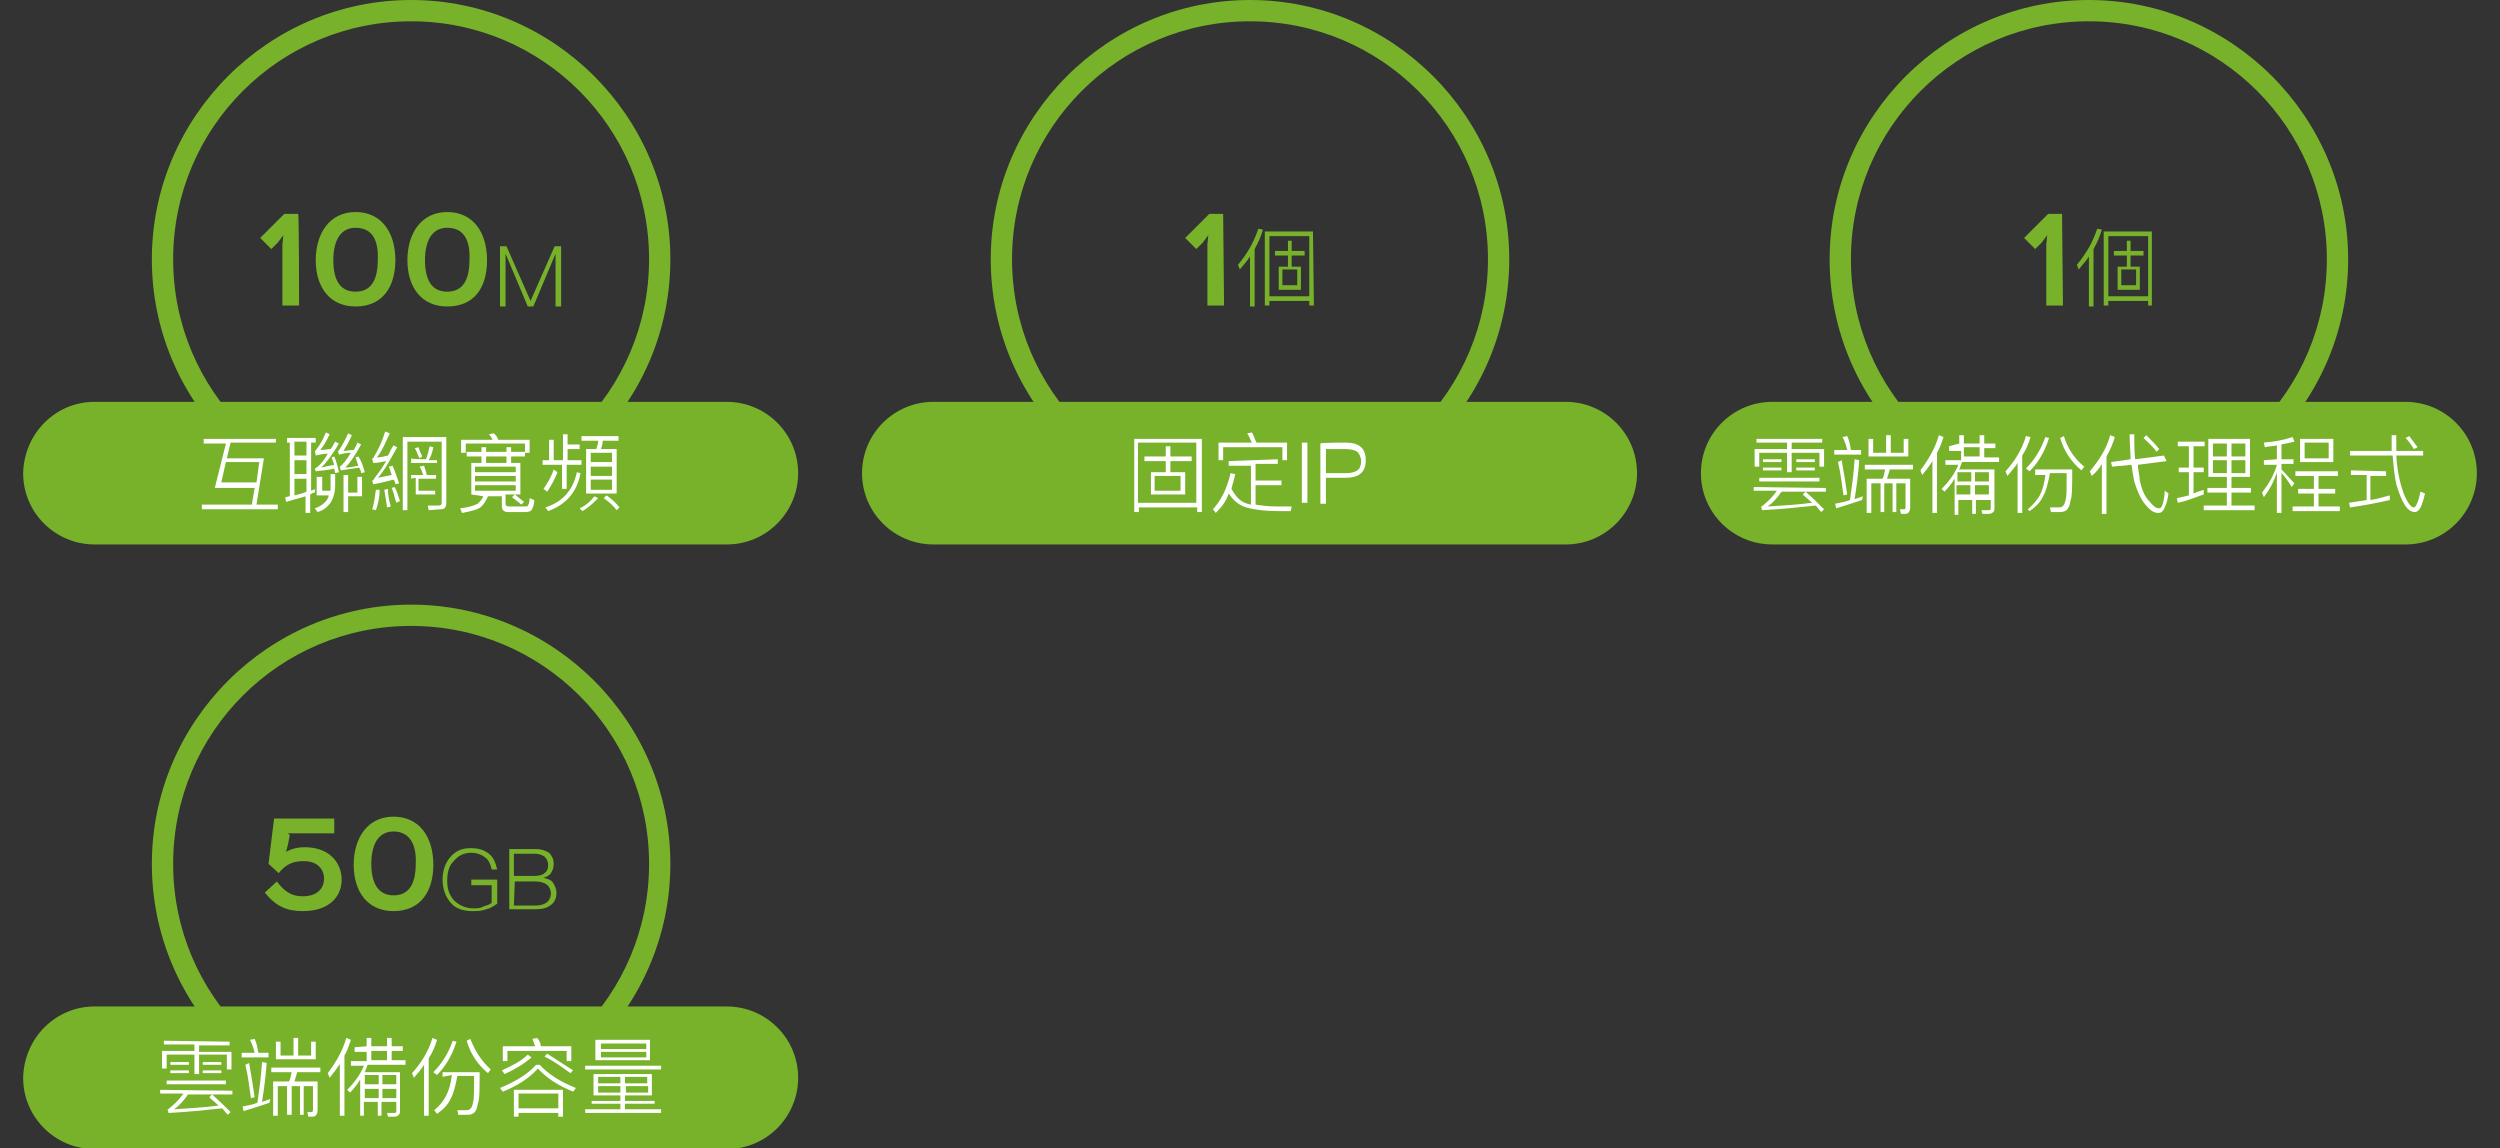 <svg xmlns="http://www.w3.org/2000/svg" xmlns:xlink="http://www.w3.org/1999/xlink" version="1.1" id="安全入门版" x="0px" y="0px" viewBox="0 0 270 124" style="enable-background:new 0 0 270 124;" xml:space="preserve"><rect x="0" y="0" width="270" height="124" fill="#333333" stroke="none"/> <style type="text/css"> .st0{fill:#77B22A;} .st1{enable-background:new ;} .st2{fill:#FFFFFF;} </style> <path id="圆角矩形_2_拷贝_4" class="st0" d="M10.2,43.4h68.3c4.2,0,7.7,3.4,7.7,7.7l0,0c0,4.2-3.4,7.7-7.7,7.7H10.2 c-4.2,0-7.7-3.4-7.7-7.7l0,0C2.6,46.8,6,43.4,10.2,43.4z"></path> <g id="椭圆_6"> <path class="st0" d="M44.4,56c-15.5,0-28-12.6-28-28s12.6-28,28-28s28,12.6,28,28S59.9,56,44.4,56z M44.4,2.3 C30.2,2.3,18.7,13.8,18.7,28s11.5,25.7,25.7,25.7S70.1,42.2,70.1,28S58.6,2.3,44.4,2.3z"></path> </g> <g class="st1"> <path class="st2" d="M29.8,47.3v0.5h-4.9l-0.4,1.7h4l-0.8,5H30v0.5h-8.2v-0.5h5.4l0.3-1.8h-4.3l1.2-4.8H22v-0.5H29.8z M28,49.9 h-3.6l-0.5,2.2h3.8L28,49.9z"></path> <path class="st2" d="M34,53.2c-0.2,0-0.3,0.1-0.5,0.2v2h-0.5v-1.8c-0.7,0.2-1.4,0.4-2.1,0.6l-0.1-0.5c0.2,0,0.3-0.1,0.5-0.1v-5.8 H31v-0.5h3.1v0.5h-0.5v5.2c0.2-0.1,0.3-0.1,0.5-0.2C34,52.7,34,53.2,34,53.2z M33.1,49.2v-1.5h-1.3v1.5H33.1z M33.1,51.2v-1.5h-1.3 v1.5H33.1z M33.1,51.7h-1.3v1.8c0.4-0.1,0.9-0.2,1.3-0.4V51.7z M36.6,51l-0.4,0.1c0-0.2-0.1-0.3-0.1-0.5c-0.7,0.2-1.4,0.2-2,0.3 L34,50.6c0.4-0.2,0.9-0.7,1.4-1.6c-0.5,0-0.9,0.1-1.3,0.2L34,48.7c0.1,0,0.1-0.1,0.2-0.2c0.4-0.5,0.7-1.1,1-1.8l0.4,0.2 c-0.3,0.7-0.7,1.3-1,1.7c0.4,0,0.8-0.1,1.1-0.1c0.2-0.2,0.3-0.5,0.5-0.8l0.4,0.2c-0.8,1.4-1.5,2.2-1.9,2.6c0.4-0.1,0.9-0.2,1.4-0.3 c-0.1-0.3-0.2-0.5-0.3-0.8l0.3-0.1C36.3,49.8,36.5,50.4,36.6,51z M34.8,51.5V53h0.9c0-0.2,0-0.4,0-0.6v-1.2h0.5v1.2 c0,0.8-0.2,1.4-0.5,1.9c-0.3,0.4-0.7,0.8-1.4,1l-0.3-0.4c0.6-0.2,1-0.5,1.3-0.9c0.1-0.2,0.2-0.3,0.2-0.5h-1.3v-2L34.8,51.5 L34.8,51.5z M39.4,51L39,51.1c0-0.2-0.1-0.4-0.2-0.6c-0.7,0.1-1.4,0.2-2,0.3l-0.1-0.4c0.3-0.2,0.7-0.7,1.2-1.5 c-0.5,0-0.9,0.1-1.3,0.2l-0.1-0.4c0.1,0,0.1-0.1,0.2-0.2c0.3-0.5,0.6-1,0.9-1.7l0.4,0.2c-0.3,0.7-0.6,1.2-0.9,1.7 c0.3,0,0.7-0.1,1.1-0.1c0.2-0.3,0.3-0.5,0.4-0.8l0.4,0.2c-0.7,1.3-1.3,2.1-1.7,2.5c0.4,0,0.9-0.1,1.4-0.2c-0.1-0.3-0.2-0.6-0.3-0.9 l0.3-0.1C39,49.7,39.2,50.3,39.4,51z M39.1,51.5v2.1h-1.5v1.7h-0.5v-4h0.5v1.9h1v-1.7H39.1L39.1,51.5z"></path> <path class="st2" d="M41,52.9c0,0.9-0.2,1.6-0.4,2.2l-0.4-0.1c0.2-0.6,0.3-1.4,0.4-2.1L41,52.9z M43.1,52.2l-0.4,0.1 c0-0.2-0.1-0.4-0.2-0.5c-0.8,0.2-1.5,0.4-2.2,0.5l-0.1-0.4c0.1,0,0.2-0.1,0.2-0.2c0.3-0.4,0.8-1,1.3-1.9c-0.5,0.1-0.9,0.2-1.4,0.2 l-0.1-0.5c0.1,0,0.2-0.1,0.2-0.2c0.5-0.8,0.9-1.7,1.2-2.7l0.5,0.2c-0.5,1.1-0.9,2-1.4,2.6c0.4,0,0.8-0.1,1.2-0.2 c0.2-0.3,0.3-0.7,0.6-1.1l0.4,0.2c-0.9,1.6-1.5,2.7-2.1,3.3c0.5-0.1,1-0.2,1.5-0.3c-0.1-0.3-0.2-0.7-0.3-0.9l0.4-0.1 C42.7,51,42.9,51.6,43.1,52.2z M42.2,54.7l-0.4,0.1c-0.1-0.7-0.2-1.4-0.3-1.9l0.4-0.1C41.9,53.4,42,54,42.2,54.7z M43.2,54.1 l-0.4,0.2c-0.2-0.6-0.3-1.2-0.5-1.6l0.3-0.1C42.9,53,43,53.6,43.2,54.1z M46.3,55.1l-0.1-0.5h1.2c0.2,0,0.3-0.1,0.3-0.3v-6.6H44 v7.4h-0.5v-7.9h4.7v7.1c0,0.5-0.2,0.7-0.6,0.7L46.3,55.1L46.3,55.1z M46,49.6c0.2-0.5,0.3-0.9,0.4-1.4l0.4,0.1 c-0.1,0.5-0.2,0.9-0.5,1.4h0.9V50h-2.8v-0.5C44.4,49.6,46,49.6,46,49.6z M44.4,51.7v-0.4h1.3c-0.1-0.3-0.2-0.7-0.4-0.9l0.5-0.1 c0.1,0.3,0.2,0.6,0.3,1h1v0.4h-1.9V53H47v0.4h-2.1v-1.8L44.4,51.7L44.4,51.7z M45.6,49.3l-0.3,0.2c-0.2-0.4-0.3-0.8-0.5-1.1 l0.4-0.1C45.3,48.6,45.4,48.9,45.6,49.3z"></path> <path class="st2" d="M50.9,53.4V50h5.3v3.4h-1.6v1c0,0.2,0.1,0.3,0.4,0.3h1.7c0.2,0,0.3,0,0.3-0.1c0.1-0.1,0.2-0.4,0.2-0.8l0.5,0.2 c0,0.6-0.2,0.9-0.3,1.1c-0.1,0.1-0.3,0.2-0.6,0.2h-1.9c-0.5,0-0.7-0.2-0.7-0.7v-1h-1.5c-0.2,0.5-0.5,0.9-0.7,1.1 c-0.3,0.3-1,0.5-2.1,0.7l-0.2-0.5c0.9-0.1,1.5-0.3,1.9-0.5c0.2-0.2,0.5-0.5,0.6-0.8L50.9,53.4L50.9,53.4z M53.8,47.5h3.4v1.4h-0.5 v-1h-6.4v1h-0.5v-1.4h3.4c-0.1-0.2-0.2-0.4-0.4-0.6l0.5-0.1C53.6,47,53.7,47.2,53.8,47.5z M52,48.8v-0.5h0.5v0.5h2.2v-0.5h0.5v0.5 h1.5v0.5h-1.5V50h-0.5v-0.7h-2.2V50H52v-0.7h-1.6v-0.5H52z M55.7,51v-0.6h-4.4V51H55.7z M55.7,52v-0.6h-4.4V52H55.7z M55.7,52.4 h-4.4V53h4.4V52.4z M56.6,54.2l-0.3,0.3c-0.2-0.2-0.6-0.5-1-0.8l0.3-0.3C56,53.7,56.3,54,56.6,54.2z"></path> <path class="st2" d="M60.2,51c-0.3,0.8-0.7,1.5-1.1,2.1l-0.4-0.3c0.4-0.6,0.8-1.2,1.1-2.1L60.2,51z M61.3,46.9V48h1.3v0.5h-1.3v1.2 h1.5v0.5h-1.6v2.6h-0.5v-2.6h-2.1v-0.5h0.7v-2.2h0.5v2.2h1v-2.8C60.9,46.9,61.3,46.9,61.3,46.9z M62.7,51.1 c-0.4,2.1-1.6,3.4-3.5,4.1l-0.3-0.4c1.9-0.6,3-1.9,3.4-3.8L62.7,51.1z M64.6,53.8c-0.5,0.5-1,1-1.7,1.4l-0.3-0.3 c0.7-0.3,1.2-0.8,1.6-1.3L64.6,53.8z M64.4,48.5c0.1-0.3,0.2-0.6,0.2-0.9h-1.8v-0.5h4v0.5h-1.7c0,0.3-0.1,0.6-0.2,0.9h1.7v4.8h-3.3 v-4.8C63.2,48.5,64.4,48.5,64.4,48.5z M66.1,49.9v-1h-2.3v1H66.1z M66.1,51.4v-1h-2.3v1H66.1z M66.1,51.8h-2.3v1.1h2.3V51.8z M66.9,54.8l-0.3,0.3c-0.3-0.4-0.8-0.9-1.4-1.3l0.3-0.3C66.1,53.9,66.6,54.4,66.9,54.8z"></path> </g> <g class="st1"> <path class="st0" d="M32.3,33h-1.8v-6.6l0.1-1l0,0l-0.6,0.8l-0.7,0.7l-1.2-1.2l2.6-2.6h1.5C32.3,23,32.3,33,32.3,33z"></path> <path class="st0" d="M38.4,33.1c-2.8,0-4.3-2.1-4.3-5s1.5-5.2,4.3-5.2c2.8,0,4.3,2.2,4.3,5.2C42.7,31,41.3,33.1,38.4,33.1z M38.4,24.6c-1.7,0-2.4,1.5-2.4,3.5c0,2.1,0.7,3.4,2.4,3.4c1.7,0,2.4-1.3,2.4-3.4C40.9,26.1,40.3,24.6,38.4,24.6z"></path> <path class="st0" d="M48.3,33.1c-2.8,0-4.3-2.1-4.3-5s1.5-5.2,4.3-5.2c2.8,0,4.3,2.2,4.3,5.2S51.2,33.1,48.3,33.1z M48.3,24.6 c-1.7,0-2.4,1.5-2.4,3.5c0,2.1,0.7,3.4,2.4,3.4c1.7,0,2.4-1.3,2.4-3.4C50.8,26.1,50.2,24.6,48.3,24.6z"></path> </g> <g class="st1"> <path class="st0" d="M54.7,26.6l2.6,5.9h0l2.6-5.9h0.7v6.5H60v-5.7h0l-2.4,5.7H57l-2.4-5.7h0v5.7h-0.6v-6.5H54.7z"></path> </g> <path id="圆角矩形_2_拷贝_4-2" class="st0" d="M10.2,108.7h68.3c4.2,0,7.7,3.4,7.7,7.7l0,0c0,4.2-3.4,7.7-7.7,7.7H10.2 c-4.2,0-7.7-3.4-7.7-7.7l0,0C2.6,112.1,6,108.7,10.2,108.7z"></path> <g id="椭圆_6-2"> <path class="st0" d="M44.4,121.3c-15.5,0-28-12.6-28-28s12.6-28,28-28s28,12.6,28,28S59.9,121.3,44.4,121.3z M44.4,67.6 c-14.2,0-25.7,11.5-25.7,25.7S30.2,119,44.4,119s25.7-11.5,25.7-25.7S58.6,67.6,44.4,67.6z"></path> </g> <g class="st1"> <path class="st2" d="M25.1,117.8v0.4h-4.8c-0.4,0.6-0.9,1.2-1.5,1.6c1.7-0.1,3.3-0.2,4.8-0.4c-0.3-0.3-0.7-0.6-1-0.9l0.3-0.3 c0.8,0.7,1.4,1.3,2,1.9l-0.3,0.3c-0.2-0.2-0.4-0.5-0.6-0.7c-1.9,0.2-3.8,0.4-5.8,0.5l-0.1-0.4c0.1,0,0.2-0.1,0.3-0.2 c0.5-0.4,1-0.9,1.4-1.5h-2.5v-0.4L25.1,117.8L25.1,117.8z M24.8,112.5v0.4h-3.3v0.7H25v1.9h-0.5v-1.6h-3v2.1H21v-2.1h-3v1.5h-0.5 v-1.9H21v-0.7h-3.3v-0.4L24.8,112.5L24.8,112.5z M24.4,116.7v0.4H18v-0.4H24.4z M20.4,114.7v0.3h-2v-0.3H20.4z M20.4,115.6v0.3h-2 v-0.3H20.4z M23.9,114.7v0.3h-2v-0.3H23.9z M23.9,115.6v0.3h-2v-0.3H23.9z"></path> <path class="st2" d="M29.1,119.1c-0.9,0.3-1.8,0.6-2.8,0.9l-0.1-0.5c0.5-0.1,1.1-0.2,1.6-0.4c0.2-1.4,0.4-2.8,0.5-4.4l0.5,0.1 c-0.1,1.5-0.3,2.9-0.5,4.2c0.3-0.1,0.6-0.2,0.9-0.3L29.1,119.1L29.1,119.1z M27.5,113.7c-0.1-0.5-0.3-1-0.5-1.4l0.5-0.1 c0.2,0.4,0.3,0.9,0.4,1.5h1.1v0.5h-2.9v-0.5L27.5,113.7L27.5,113.7z M27.5,118.5l-0.4,0.1c-0.2-1.3-0.3-2.4-0.6-3.6l0.4-0.2 C27.1,115.9,27.3,117.1,27.5,118.5z M34.6,115.3v0.5h-2.5c-0.1,0.3-0.2,0.7-0.3,1h2.5v3.1c0,0.4-0.2,0.7-0.5,0.7h-0.5l-0.1-0.5h0.4 c0.2,0,0.2-0.1,0.2-0.3v-2.5h-1v3.1h-0.4v-3.1h-0.9v3.1H31v-3.1h-1v3.2h-0.5v-3.7h1.7c0.2-0.3,0.2-0.7,0.3-1h-2.2v-0.5H34.6z M33.6,112.5h0.5v1.9h-4.3v-1.9h0.5v1.5h1.4v-1.9h0.5v1.9h1.4V112.5z"></path> <path class="st2" d="M37.9,112.3c-0.2,0.6-0.4,1.2-0.7,1.7v6.5h-0.5v-5.6c-0.3,0.5-0.7,1-1.1,1.5l-0.2-0.5c0.9-1.2,1.6-2.4,2-3.8 L37.9,112.3z M39.6,113v-0.9h0.5v0.9h1.7v-0.9h0.5v0.9h1.2v0.5h-1.2v1h1.5v0.5h-4.1c-0.1,0.3-0.2,0.5-0.3,0.8h3.8v4.2 c0,0.4-0.2,0.5-0.5,0.6h-0.8l-0.1-0.4c0.3,0,0.5,0,0.8,0c0.2,0,0.2-0.1,0.2-0.3V119h-1.6v1.5h-0.4V119h-1.5v1.5h-0.4v-3.9 c-0.3,0.5-0.7,1-1.1,1.4l-0.3-0.3c0.7-0.7,1.4-1.6,1.8-2.6h-1.4v-0.5h1.7v-1h-1.3v-0.5L39.6,113L39.6,113z M39.4,117.1h1.5v-1h-1.5 V117.1z M40.9,117.6h-1.5v1h1.5V117.6z M41.8,113.5h-1.7v1h1.7V113.5z M41.3,117.1h1.5v-1h-1.5V117.1z M41.3,117.6v1h1.5v-1H41.3z"></path> <path class="st2" d="M47.2,112.3c-0.2,0.7-0.5,1.4-0.9,2v6.2h-0.5v-5.5c-0.3,0.5-0.7,0.9-1.1,1.4l-0.2-0.5c1-1.1,1.8-2.4,2.2-3.8 L47.2,112.3z M49.3,112.5c-0.5,1.6-1.3,2.8-2.1,3.6l-0.4-0.3c0.9-0.9,1.6-2,2.1-3.4L49.3,112.5z M47.8,116.3v-0.5h4 c0,1.9,0,3-0.2,3.4c-0.1,0.8-0.4,1.2-1.1,1.2c-0.2,0-0.5,0-1,0l-0.1-0.5c0.4,0,0.7,0,1,0c0.4,0,0.6-0.3,0.7-0.9 c0.1-0.3,0.1-1.3,0.1-2.8h-1.8c-0.2,1-0.4,1.9-0.7,2.4c-0.3,0.7-0.8,1.2-1.5,1.7l-0.3-0.4c0.6-0.5,1-1,1.3-1.6 c0.3-0.6,0.5-1.3,0.6-2.2L47.8,116.3L47.8,116.3z M53,115.5l-0.3,0.4c-1.1-0.9-1.9-2.1-2.3-3.5l0.4-0.2 C51.3,113.5,52,114.6,53,115.5z"></path> <path class="st2" d="M58.3,115c0.8,0.9,2.1,1.8,3.9,2.5l-0.3,0.4c-1.7-0.7-2.9-1.5-3.8-2.5c-1,1.1-2.3,1.9-3.8,2.5l-0.3-0.4 c1.7-0.7,3-1.5,3.9-2.5L58.3,115L58.3,115L58.3,115z M57.4,114.2c-0.8,0.7-1.8,1.3-2.9,1.8l-0.3-0.4c1.1-0.5,2.1-1,2.8-1.7 L57.4,114.2z M58.4,113h3.3v1.6h-0.5v-1.1h-6.4v1.1h-0.5v-1.6h3.5c-0.1-0.3-0.2-0.5-0.3-0.8l0.5-0.1 C58.2,112.3,58.4,112.6,58.4,113z M60.8,120.6h-0.5v-0.4H56v0.4h-0.5v-2.9h5.3V120.6L60.8,120.6z M60.3,119.7v-1.6H56v1.6H60.3z M61.9,115.6l-0.3,0.3c-0.7-0.5-1.6-1.2-2.8-1.8l0.3-0.3C60.2,114.5,61.1,115.1,61.9,115.6z"></path> <path class="st2" d="M71.4,115.1v0.4h-8.2v-0.4H71.4z M70.4,116v2.3h-2.9v0.6h3.2v0.3h-3.2v0.6h3.9v0.4h-8.2v-0.4H67v-0.6h-3.1 v-0.3H67v-0.6h-2.9V116H70.4z M70.2,112.3v2.2h-5.9v-2.2H70.2z M67,117v-0.7h-2.4v0.7H67z M67,117.3h-2.4v0.7H67V117.3z M69.8,113.3v-0.6h-4.9v0.6H69.8z M69.8,113.6h-4.9v0.6h4.9V113.6z M67.5,117h2.4v-0.7h-2.4V117z M70,117.3h-2.4v0.7H70V117.3z"></path> </g> <g> <g class="st1"> <path class="st0" d="M32.7,98.4c-1.7,0-2.9-0.5-4.1-2l1.3-1.2c0.9,1.2,1.7,1.6,2.8,1.6c1.7,0,2.3-1,2.3-1.9S34.4,93,32.8,93 c-1.1,0-1.9,0.3-2.7,1.3L29,93.3l0.6-4.9h6.5V90h-5l0.2,0.2l-0.2,1l-0.2,0.8l0,0c0.5-0.3,1.2-0.5,2-0.5c2.7,0,4,1.7,4,3.5 S35.6,98.4,32.7,98.4z"></path> <path class="st0" d="M42.5,98.4c-2.8,0-4.3-2.1-4.3-5c0-2.9,1.5-5.2,4.3-5.2c2.8,0,4.3,2.2,4.3,5.2C46.8,96.3,45.4,98.4,42.5,98.4 z M42.5,89.8c-1.7,0-2.4,1.5-2.4,3.5s0.7,3.4,2.4,3.4s2.4-1.3,2.4-3.4C45,91.3,44.3,89.8,42.5,89.8z"></path> </g> <g class="st1"> <path class="st0" d="M52.8,92.2c0.5,0.4,0.7,0.9,0.9,1.7h-0.6c-0.1-0.5-0.3-1-0.7-1.3c-0.4-0.3-0.9-0.5-1.5-0.5 c-0.8,0-1.4,0.3-1.9,0.9c-0.5,0.5-0.7,1.2-0.7,2.1c0,0.9,0.2,1.5,0.7,2.1c0.5,0.5,1.2,0.9,2.1,0.9c0.4,0,0.8,0,1.1-0.2 c0.3-0.1,0.7-0.2,0.9-0.4v-1.9h-2.2V95h2.8v2.6c-0.3,0.2-0.7,0.5-1.2,0.6c-0.5,0.2-1,0.2-1.5,0.2c-1,0-1.9-0.3-2.4-1 c-0.5-0.6-0.8-1.4-0.8-2.4c0-1,0.3-1.8,0.8-2.4c0.6-0.7,1.3-1,2.2-1C51.7,91.6,52.3,91.8,52.8,92.2z"></path> <path class="st0" d="M57.9,91.7c0.6,0,1.1,0.2,1.4,0.4c0.3,0.3,0.5,0.7,0.5,1.2c0,0.4-0.1,0.7-0.3,1c-0.2,0.3-0.5,0.4-0.8,0.5 c0.4,0.1,0.8,0.2,1,0.5c0.2,0.3,0.4,0.7,0.4,1.1c0,0.6-0.2,1.1-0.7,1.4c-0.4,0.3-0.9,0.4-1.6,0.4H55v-6.5L57.9,91.7L57.9,91.7z M55.5,94.6h2.2c0.5,0,0.9-0.1,1.1-0.3c0.3-0.2,0.4-0.5,0.4-0.9c0-0.4-0.2-0.7-0.4-0.9c-0.3-0.2-0.7-0.3-1.1-0.3h-2.2L55.5,94.6 L55.5,94.6z M55.5,97.8h2.3c0.5,0,0.9-0.1,1.2-0.3c0.3-0.2,0.5-0.6,0.5-1s-0.2-0.8-0.5-1c-0.3-0.2-0.7-0.3-1.2-0.3h-2.2L55.5,97.8 L55.5,97.8L55.5,97.8z"></path> </g> </g> <path id="圆角矩形_2_拷贝_5" class="st0" d="M100.8,43.4h68.3c4.2,0,7.7,3.4,7.7,7.7l0,0c0,4.2-3.4,7.7-7.7,7.7h-68.3 c-4.2,0-7.7-3.4-7.7-7.7l0,0C93.1,46.8,96.6,43.4,100.8,43.4z"></path> <g id="椭圆_6_拷贝"> <path class="st0" d="M135,56c-15.5,0-28-12.6-28-28s12.6-28,28-28s28,12.6,28,28S150.5,56,135,56z M135,2.3 c-14.2,0-25.7,11.5-25.7,25.7s11.5,25.7,25.7,25.7c14.2,0,25.7-11.5,25.7-25.7S149.2,2.3,135,2.3z"></path> </g> <g class="st1"> <path class="st2" d="M129.8,55.3h-0.5v-0.5H123v0.5h-0.5v-7.9h7.3V55.3L129.8,55.3z M129.2,54.3v-6.5h-6.3v6.5H129.2z M125.9,49.3 v-1.1h0.5v1.1h2.3v0.5h-2.3V51h1.6v2.4h-3.7V51h1.6v-1.2h-2.3v-0.5H125.9z M127.5,51.4h-2.8V53h2.8V51.4z"></path> <path class="st2" d="M138,49.6v0.5h-2.4v1.8h2.8v0.5h-2.8v2.1c0.7,0.1,1.4,0.2,2.4,0.2c0.5,0,1,0,1.5,0l-0.1,0.5h-1.2 c-1.8,0-3.1-0.2-3.9-0.5c-0.7-0.3-1.2-0.8-1.6-1.4c-0.3,0.9-0.8,1.5-1.4,2.1l-0.3-0.4c0.9-1,1.5-2.2,1.9-3.9l0.5,0.1 c-0.1,0.6-0.3,1.1-0.4,1.6c0.5,0.9,1,1.4,1.7,1.6c0.1,0,0.3,0.1,0.4,0.1v-4.2h-2.4v-0.5L138,49.6L138,49.6z M139,49.7h-0.5v-1.4 h-6.4v1.4h-0.5v-1.9h3.6c-0.2-0.4-0.3-0.7-0.5-1l0.5-0.1c0.2,0.3,0.3,0.7,0.5,1.1h3.3L139,49.7L139,49.7L139,49.7z"></path> <path class="st2" d="M141.2,47.8v6.5h-0.6v-6.5C140.7,47.8,141.2,47.8,141.2,47.8z"></path> <path class="st2" d="M145.3,47.8c1.5,0,2.2,0.6,2.2,1.9c0,1.3-0.7,1.9-2.2,1.9h-2.1v2.8h-0.6v-6.5 C142.6,47.8,145.3,47.8,145.3,47.8z M143.2,51.1h2.1c0.6,0,1-0.1,1.3-0.3c0.3-0.2,0.4-0.6,0.4-1s-0.2-0.8-0.4-1 c-0.3-0.2-0.7-0.3-1.3-0.3h-2.1V51.1z"></path> </g> <g class="st1"> <path class="st0" d="M132.2,33h-1.8v-6.6l0.1-1h0l-0.6,0.8l-0.7,0.7l-1.2-1.2l2.6-2.6h1.5L132.2,33L132.2,33z"></path> </g> <g class="st1"> <path class="st0" d="M136.4,24.8c-0.2,0.7-0.5,1.4-0.9,2.1v6.2H135v-5.4c-0.3,0.5-0.7,0.9-1.1,1.4l-0.2-0.5c1-1.2,1.7-2.4,2.2-3.9 L136.4,24.8z M141.9,33h-0.5v-0.5h-4.3V33h-0.5v-8h5.2L141.9,33L141.9,33z M141.4,32v-6.5h-4.3V32C137.1,32,141.4,32,141.4,32z M139.1,27.1V26h0.4v1.1h1.4v0.5h-1.4v1.2h1v2.5h-2.4v-2.5h1v-1.2h-1.4v-0.5H139.1z M140.1,29.1h-1.6v1.7h1.6V29.1z"></path> </g> <path id="圆角矩形_2_拷贝_5-2" class="st0" d="M191.4,43.4h68.4c4.2,0,7.7,3.4,7.7,7.7l0,0c0,4.2-3.4,7.7-7.7,7.7h-68.4 c-4.2,0-7.7-3.4-7.7-7.7l0,0C183.7,46.8,187.2,43.4,191.4,43.4z"></path> <g id="椭圆_6_拷贝-2"> <path class="st0" d="M225.6,56c-15.5,0-28-12.6-28-28s12.6-28,28-28s28,12.6,28,28S241.1,56,225.6,56z M225.6,2.3 c-14.2,0-25.7,11.5-25.7,25.7s11.5,25.7,25.7,25.7c14.2,0,25.7-11.5,25.7-25.7S239.8,2.3,225.6,2.3z"></path> </g> <g class="st1"> <path class="st2" d="M197.2,52.7v0.4h-4.8c-0.4,0.6-0.9,1.2-1.5,1.6c1.7-0.1,3.3-0.2,4.8-0.4c-0.3-0.3-0.7-0.6-1-0.9l0.3-0.3 c0.8,0.7,1.4,1.3,2,1.9l-0.3,0.3c-0.2-0.2-0.4-0.5-0.6-0.7c-1.9,0.2-3.8,0.4-5.8,0.5l-0.1-0.4c0.1,0,0.2-0.1,0.3-0.2 c0.5-0.4,1-0.9,1.4-1.5h-2.5v-0.4L197.2,52.7L197.2,52.7L197.2,52.7z M196.8,47.4v0.4h-3.3v0.7h3.5v1.9h-0.5v-1.5h-3v2.1H193v-2.1 h-3v1.5h-0.5v-1.9h3.5v-0.7h-3.3v-0.4L196.8,47.4L196.8,47.4z M196.5,51.5V52H190v-0.4H196.5z M192.4,49.6v0.3h-2v-0.3H192.4z M192.4,50.5v0.3h-2v-0.3H192.4z M196,49.6v0.3h-2v-0.3H196z M196,50.5v0.3h-2v-0.3H196z"></path> <path class="st2" d="M201.1,54c-0.9,0.3-1.8,0.6-2.8,0.9l-0.1-0.5c0.5-0.1,1.1-0.2,1.6-0.4c0.2-1.4,0.4-2.8,0.5-4.4l0.5,0.1 c-0.1,1.5-0.3,2.9-0.5,4.2c0.3-0.1,0.6-0.2,0.9-0.3L201.1,54L201.1,54L201.1,54z M199.5,48.6c-0.1-0.5-0.3-1-0.5-1.4l0.5-0.1 c0.2,0.4,0.3,0.9,0.4,1.5h1.1v0.5h-2.9v-0.5C198.2,48.6,199.5,48.6,199.5,48.6z M199.5,53.4l-0.4,0.1c-0.2-1.3-0.3-2.4-0.6-3.6 l0.4-0.2C199.1,50.8,199.3,52,199.5,53.4z M206.6,50.2v0.5h-2.5c-0.1,0.3-0.2,0.7-0.3,1h2.5v3.1c0,0.4-0.2,0.7-0.5,0.7h-0.5 l-0.1-0.5h0.4c0.2,0,0.2-0.1,0.2-0.3v-2.5h-1v3.1h-0.4v-3.1h-0.9v3.1h-0.4v-3.1h-1v3.2h-0.5v-3.7h1.7c0.2-0.3,0.2-0.7,0.3-1h-2.2 v-0.5H206.6L206.6,50.2z M205.6,47.4h0.5v1.9h-4.3v-1.9h0.5v1.5h1.4V47h0.5v1.9h1.4L205.6,47.4L205.6,47.4z"></path> <path class="st2" d="M209.9,47.2c-0.2,0.6-0.4,1.2-0.7,1.7v6.5h-0.5v-5.6c-0.3,0.5-0.7,1-1.1,1.5l-0.2-0.5c0.9-1.2,1.6-2.4,2-3.8 L209.9,47.2z M211.6,47.9V47h0.5v0.9h1.7V47h0.5v0.9h1.2v0.5h-1.2v1h1.6v0.5h-4c-0.1,0.3-0.2,0.5-0.3,0.8h3.8v4.2 c0,0.4-0.2,0.5-0.5,0.6h-0.8l-0.1-0.4c0.3,0,0.5,0,0.8,0c0.2,0,0.2-0.1,0.2-0.3v-0.8h-1.6v1.5h-0.4v-1.5h-1.5v1.6h-0.4v-3.9 c-0.3,0.5-0.7,1-1.1,1.4l-0.3-0.3c0.7-0.7,1.4-1.6,1.8-2.6h-1.4v-0.5h1.7v-1h-1.3v-0.5L211.6,47.9L211.6,47.9z M211.4,52h1.5v-1 h-1.5V52z M212.8,52.4h-1.5v1h1.5V52.4z M213.8,48.3h-1.7v1h1.7V48.3z M213.3,52h1.5v-1h-1.5V52z M213.3,52.4v1h1.5v-1H213.3z"></path> <path class="st2" d="M219.3,47.2c-0.2,0.7-0.5,1.4-0.9,2v6.2h-0.5V50c-0.3,0.5-0.7,0.9-1.1,1.4l-0.2-0.5c1-1.1,1.8-2.4,2.2-3.8 L219.3,47.2z M221.3,47.3c-0.5,1.6-1.3,2.8-2.1,3.6l-0.4-0.3c0.9-0.9,1.6-2,2.1-3.4L221.3,47.3z M219.8,51.2v-0.5h4 c0,1.9,0,3-0.2,3.4c-0.1,0.8-0.4,1.2-1.1,1.2c-0.2,0-0.5,0-1,0l-0.1-0.5c0.4,0,0.7,0,1,0c0.4,0,0.6-0.3,0.7-0.9 c0.1-0.3,0.1-1.3,0.1-2.8h-1.8c-0.2,1-0.4,1.9-0.7,2.4c-0.3,0.7-0.8,1.2-1.5,1.7L219,55c0.6-0.5,1-1,1.3-1.5 c0.3-0.6,0.5-1.3,0.6-2.2H219.8z M225.1,50.4l-0.3,0.4c-1.1-0.9-1.9-2.1-2.3-3.5l0.4-0.2C223.3,48.4,224,49.5,225.1,50.4z"></path> <path class="st2" d="M225.9,51.4l-0.2-0.5c1-1.2,1.8-2.4,2.2-3.9l0.5,0.2c-0.2,0.7-0.5,1.4-0.9,2.1v6.2h-0.5v-5.4 C226.8,50.5,226.4,51,225.9,51.4z M234,49.8l-3.1,0.4c0,0.7,0.2,1.2,0.2,1.7c0.2,0.9,0.5,1.7,1,2.2c0.4,0.5,0.7,0.8,1.1,0.8 c0.3,0,0.5-0.6,0.6-1.9l0.4,0.3c-0.1,0.8-0.3,1.3-0.5,1.7c-0.2,0.3-0.3,0.4-0.6,0.4c-0.5,0-0.9-0.3-1.4-0.9 c-0.5-0.6-0.9-1.5-1.2-2.5c-0.1-0.5-0.2-1.1-0.3-1.8l-2.1,0.2l-0.1-0.5l2.1-0.3c0-0.8-0.1-1.7-0.1-2.7h0.5c0,1,0,1.9,0.1,2.7 l3.1-0.4L234,49.8z M233.2,48.5l-0.3,0.3c-0.3-0.5-0.8-0.9-1.4-1.5l0.3-0.3C232.3,47.5,232.8,48,233.2,48.5z"></path> <path class="st2" d="M236.4,50.5v-2.3h-1.2v-0.5h2.9v0.5h-1.2v2.3h1.1V51h-1.1v2.3c0.4-0.2,0.8-0.3,1.1-0.4v0.5 c-0.9,0.3-1.8,0.7-2.8,0.9l-0.1-0.5c0.5-0.1,0.9-0.2,1.3-0.3V51h-1.1v-0.5L236.4,50.5L236.4,50.5z M243,47.4v4.1h-2v1.2h2.1v0.5 H241v1.4h2.5v0.5H238v-0.5h2.5v-1.4h-2.1v-0.5h2.1v-1.2h-2v-4.1L243,47.4L243,47.4z M240.5,49.3v-1.4H239v1.4H240.5z M240.5,49.7 H239v1.4h1.5V49.7z M241,49.3h1.5v-1.4H241V49.3z M242.5,49.7H241v1.4h1.5V49.7z"></path> <path class="st2" d="M245.9,49.6v-1.5c-0.4,0.1-0.9,0.1-1.3,0.2l-0.1-0.5c1.2-0.1,2.2-0.3,3.1-0.6l0.2,0.5 c-0.4,0.1-0.9,0.2-1.4,0.3v1.6h1.3v0.5h-1.3v0.6c0.5,0.5,0.9,1,1.4,1.5l-0.3,0.4c-0.4-0.7-0.8-1.2-1.1-1.5v4.3h-0.5V51 c-0.3,1-0.8,1.9-1.4,2.7l-0.2-0.5c0.7-0.9,1.3-1.9,1.6-3h-1.4v-0.5L245.9,49.6L245.9,49.6z M252.5,50.9v0.5h-2.1v1.4h1.8v0.5h-1.8 v1.4h2.3v0.5h-5.1v-0.5h2.3v-1.4h-1.7v-0.5h1.7v-1.4h-2v-0.5L252.5,50.9L252.5,50.9z M252,47.4v2.5h-3.6v-2.5H252z M251.5,47.8 h-2.6v1.7h2.6V47.8z"></path> <path class="st2" d="M257.7,50.9v0.5H256v2.6c0.7-0.1,1.4-0.3,2.1-0.5v0.5c-1.3,0.3-2.8,0.6-4.3,0.8l-0.1-0.5 c0.6-0.1,1.2-0.2,1.9-0.3v-2.7h-1.7v-0.5L257.7,50.9L257.7,50.9z M258.3,48.7c0-0.5,0-1.1,0-1.7h0.5c0,0.6,0,1.2,0,1.7h2.9v0.5 h-2.9c0.1,1.7,0.4,3,0.8,4.1c0.4,1,0.8,1.5,1.1,1.5c0.2,0,0.5-0.6,0.7-1.7l0.5,0.2c-0.3,1.3-0.6,2-1.1,2c-0.8,0-1.4-1-2-3 c-0.2-0.9-0.3-2-0.4-3.1h-4.6v-0.5L258.3,48.7L258.3,48.7z M261.1,48.3l-0.4,0.2c-0.3-0.5-0.6-0.9-0.9-1.2l0.4-0.2 C260.5,47.5,260.8,47.9,261.1,48.3z"></path> </g> <g class="st1"> <path class="st0" d="M222.8,33H221v-6.6l0.1-1h0l-0.6,0.8l-0.7,0.7l-1.2-1.2l2.6-2.6h1.5L222.8,33L222.8,33z"></path> </g> <g class="st1"> <path class="st0" d="M227,24.8c-0.2,0.7-0.5,1.4-0.9,2.1v6.2h-0.5v-5.4c-0.3,0.5-0.7,0.9-1.1,1.4l-0.2-0.5c1-1.2,1.7-2.4,2.2-3.9 L227,24.8z M232.5,33H232v-0.5h-4.3V33h-0.5v-8h5.2V33z M232,32v-6.5h-4.3V32C227.8,32,232,32,232,32z M229.7,27.1V26h0.4v1.1h1.4 v0.5h-1.4v1.2h1v2.5h-2.4v-2.5h1v-1.2h-1.4v-0.5H229.7z M230.7,29.1h-1.6v1.7h1.6V29.1z"></path> </g> </svg>